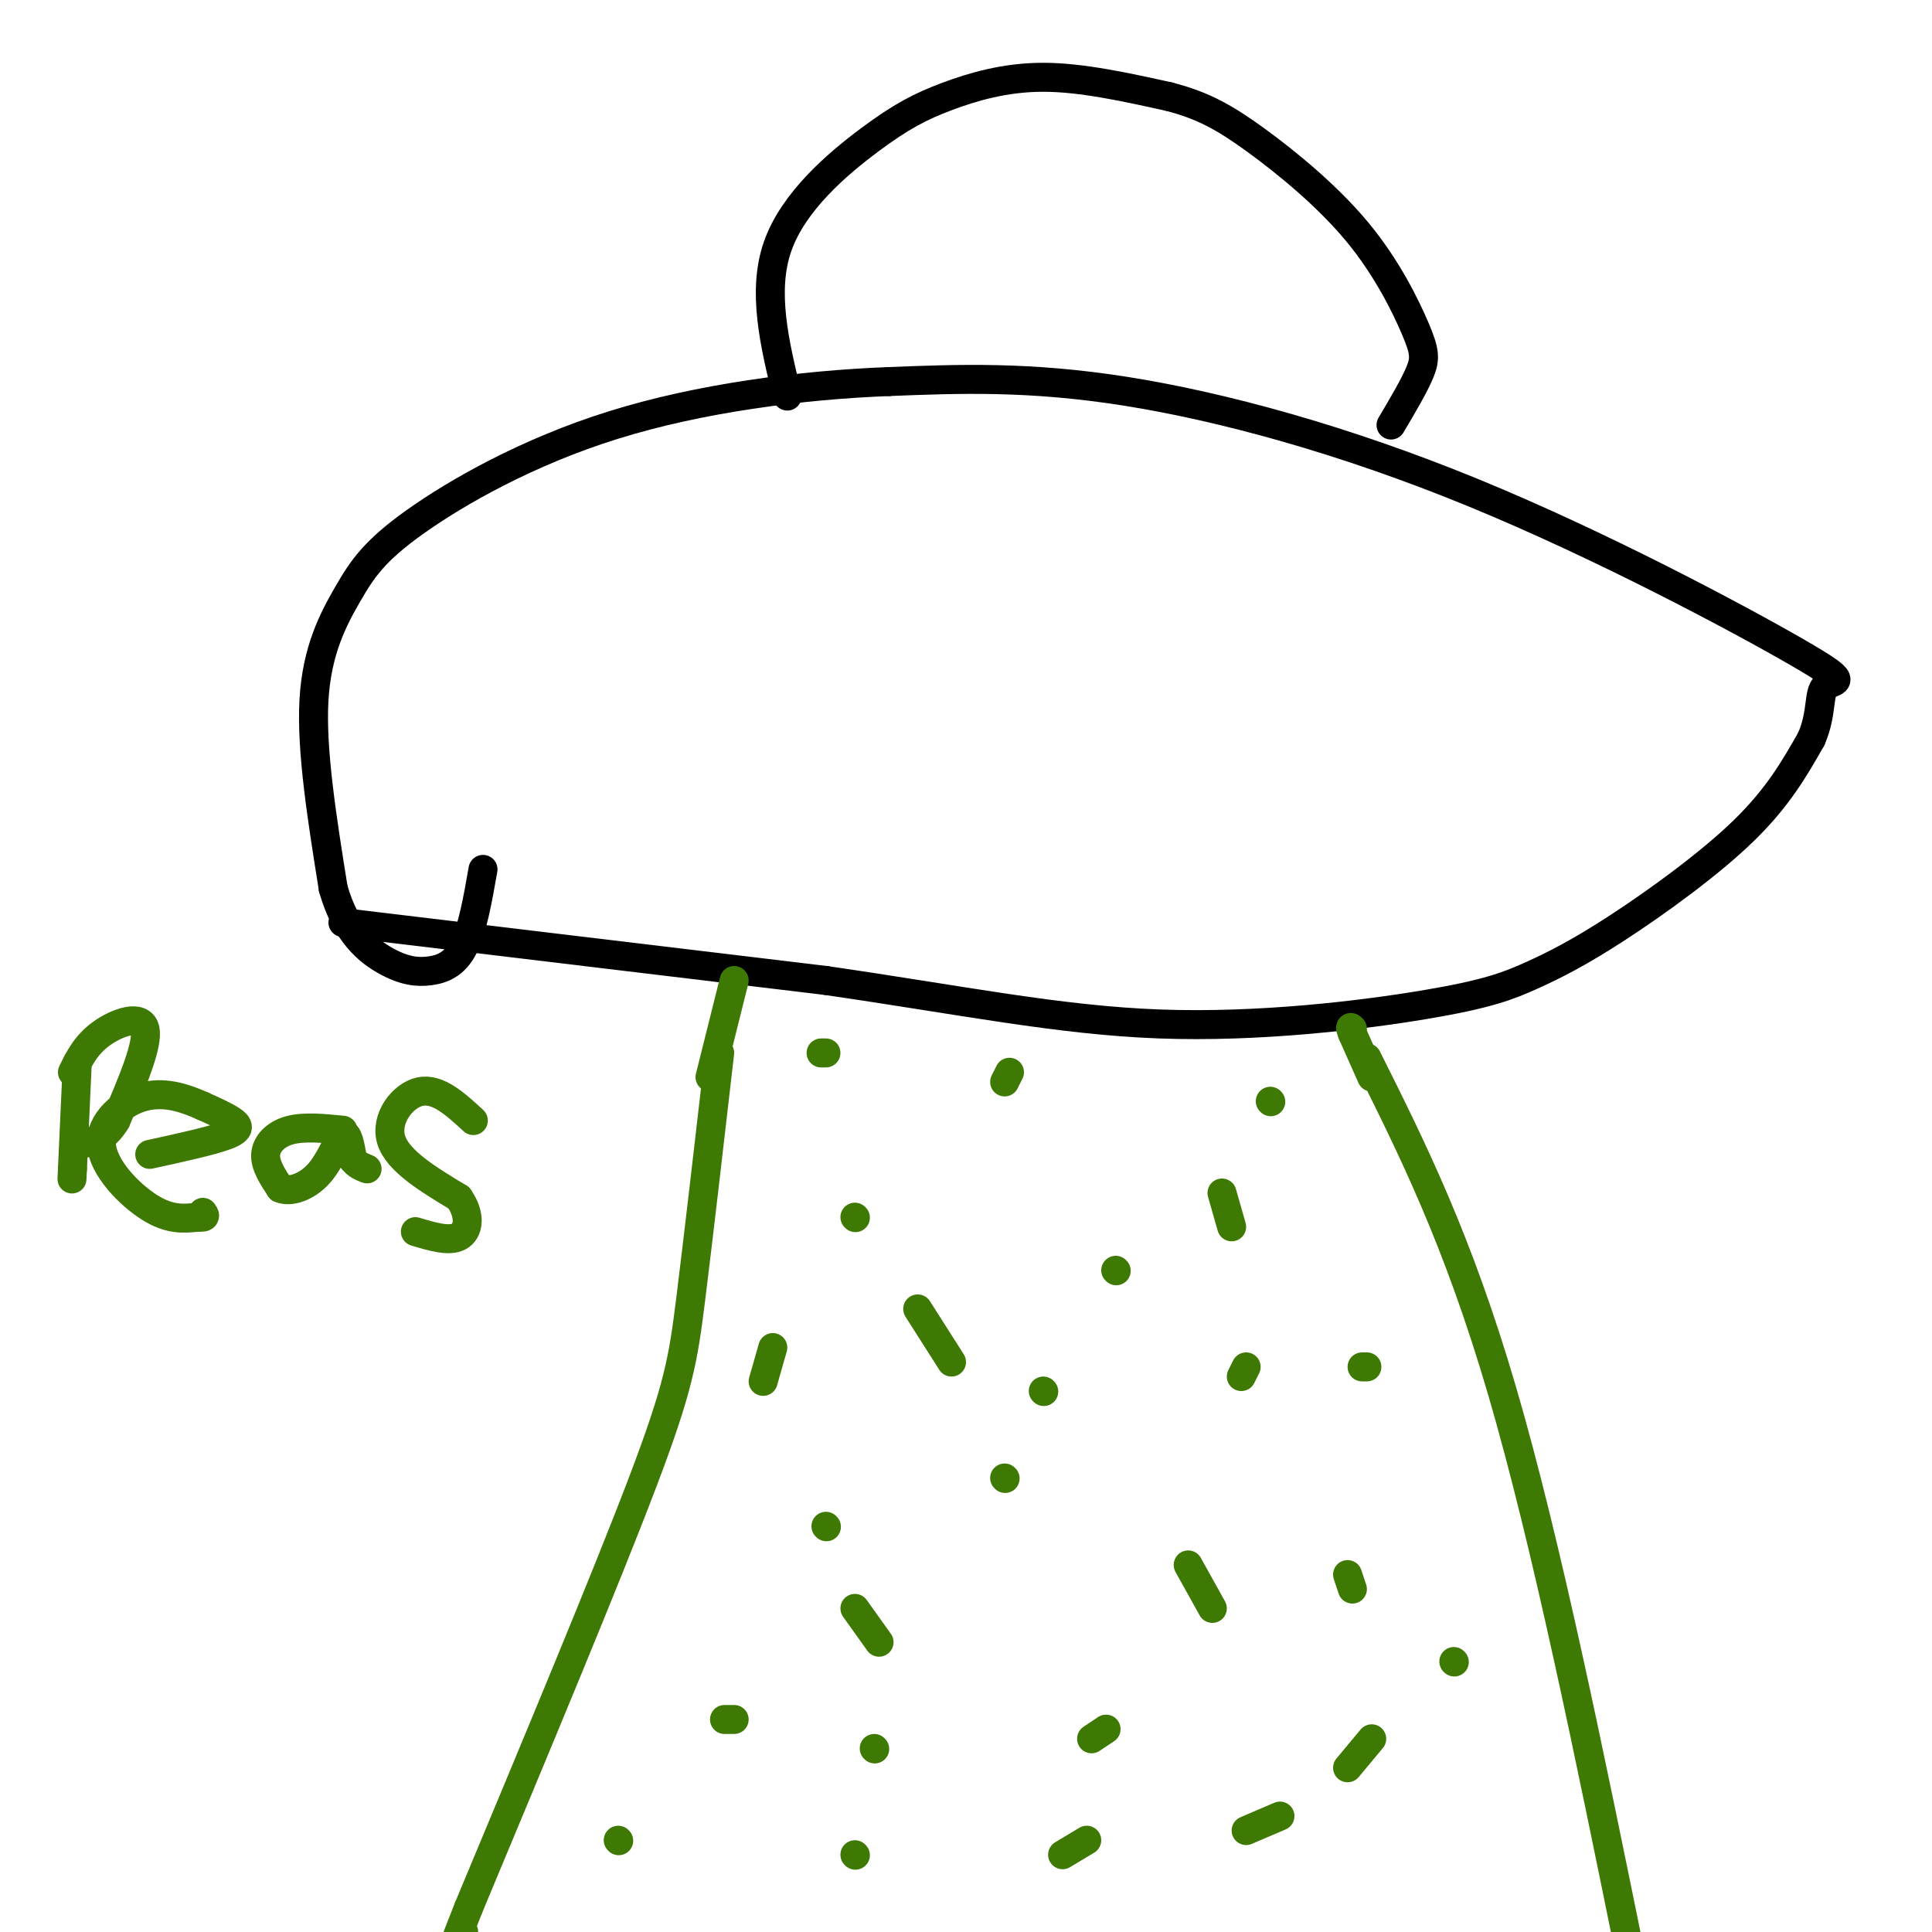 <svg viewBox='0 0 400 400' version='1.1' xmlns='http://www.w3.org/2000/svg' xmlns:xlink='http://www.w3.org/1999/xlink'><g fill='none' stroke='rgb(0,0,0)' stroke-width='6' stroke-linecap='round' stroke-linejoin='round'><path d='M71,191c0.000,0.000 100.000,12.000 100,12'/><path d='M171,203c28.066,4.065 48.232,8.228 69,9c20.768,0.772 42.137,-1.846 55,-4c12.863,-2.154 17.221,-3.846 22,-6c4.779,-2.154 9.979,-4.772 18,-10c8.021,-5.228 18.863,-13.065 26,-20c7.137,-6.935 10.568,-12.967 14,-19'/><path d='M375,153c2.387,-5.454 1.355,-9.588 3,-11c1.645,-1.412 5.967,-0.100 -6,-7c-11.967,-6.900 -40.222,-22.012 -67,-33c-26.778,-10.988 -52.079,-17.854 -72,-21c-19.921,-3.146 -34.460,-2.573 -49,-2'/><path d='M184,79c-18.197,0.698 -39.188,3.444 -57,9c-17.812,5.556 -32.444,13.922 -41,20c-8.556,6.078 -11.034,9.867 -14,15c-2.966,5.133 -6.419,11.609 -7,22c-0.581,10.391 1.709,24.695 4,39'/><path d='M69,184c2.663,9.281 7.322,12.982 11,15c3.678,2.018 6.375,2.351 9,2c2.625,-0.351 5.179,-1.386 7,-5c1.821,-3.614 2.911,-9.807 4,-16'/><path d='M163,82c-2.630,-10.845 -5.260,-21.691 -2,-31c3.260,-9.309 12.410,-17.083 19,-22c6.590,-4.917 10.620,-6.978 16,-9c5.380,-2.022 12.108,-4.006 20,-4c7.892,0.006 16.946,2.003 26,4'/><path d='M242,20c7.010,1.800 11.536,4.300 18,9c6.464,4.700 14.867,11.600 21,19c6.133,7.400 9.997,15.300 12,20c2.003,4.700 2.144,6.200 1,9c-1.144,2.800 -3.572,6.900 -6,11'/></g>
<g fill='none' stroke='rgb(62,122,3)' stroke-width='6' stroke-linecap='round' stroke-linejoin='round'><path d='M149,218c-2.222,19.267 -4.444,38.533 -6,51c-1.556,12.467 -2.444,18.133 -10,38c-7.556,19.867 -21.778,53.933 -36,88'/><path d='M97,395c-6.167,15.500 -3.583,10.250 -1,5'/><path d='M283,219c9.417,18.833 18.833,37.667 28,69c9.167,31.333 18.083,75.167 27,119'/><path d='M284,223c0.000,0.000 -4.000,-9.000 -4,-9'/><path d='M280,214c-0.667,-1.667 -0.333,-1.333 0,-1'/><path d='M152,203c0.000,0.000 -5.000,20.000 -5,20'/><path d='M16,220c0.000,0.000 -1.000,22.000 -1,22'/><path d='M15,242c-0.167,3.667 -0.083,1.833 0,0'/><path d='M15,222c1.400,-2.844 2.800,-5.689 6,-8c3.200,-2.311 8.200,-4.089 9,-1c0.800,3.089 -2.600,11.044 -6,19'/><path d='M24,232c-2.333,4.000 -5.167,4.500 -8,5'/><path d='M31,239c6.511,-1.422 13.022,-2.844 16,-4c2.978,-1.156 2.422,-2.044 1,-3c-1.422,-0.956 -3.711,-1.978 -6,-3'/><path d='M42,229c-2.973,-1.322 -7.405,-3.128 -12,-2c-4.595,1.128 -9.352,5.188 -9,10c0.352,4.812 5.815,10.375 10,13c4.185,2.625 7.093,2.313 10,2'/><path d='M41,252c1.833,0.167 1.417,-0.417 1,-1'/><path d='M71,234c-4.022,-0.400 -8.044,-0.800 -11,0c-2.956,0.800 -4.844,2.800 -5,5c-0.156,2.200 1.422,4.600 3,7'/><path d='M58,246c2.000,0.940 5.500,-0.208 8,-3c2.500,-2.792 4.000,-7.226 5,-8c1.000,-0.774 1.500,2.113 2,5'/><path d='M73,240c0.833,1.167 1.917,1.583 3,2'/><path d='M98,232c-3.667,-3.378 -7.333,-6.756 -11,-6c-3.667,0.756 -7.333,5.644 -6,10c1.333,4.356 7.667,8.178 14,12'/><path d='M95,248c2.578,3.689 2.022,6.911 0,8c-2.022,1.089 -5.511,0.044 -9,-1'/><path d='M171,316c0.000,0.000 0.100,0.100 0.1,0.1'/><path d='M177,333c0.000,0.000 5.000,7.000 5,7'/><path d='M226,360c0.000,0.000 3.000,-2.000 3,-2'/><path d='M251,333c0.000,0.000 -5.000,-9.000 -5,-9'/><path d='M216,288c0.000,0.000 0.100,0.100 0.1,0.1'/><path d='M208,306c0.000,0.000 0.100,0.100 0.1,0.1'/><path d='M197,282c0.000,0.000 -7.000,-11.000 -7,-11'/><path d='M177,252c0.000,0.000 0.100,0.100 0.1,0.1'/><path d='M209,222c0.000,0.000 -1.000,2.000 -1,2'/><path d='M258,283c0.000,0.000 -1.000,2.000 -1,2'/><path d='M253,247c0.000,0.000 2.000,7.000 2,7'/><path d='M279,326c0.000,0.000 1.000,3.000 1,3'/><path d='M284,360c0.000,0.000 -5.000,6.000 -5,6'/><path d='M265,376c0.000,0.000 -7.000,3.000 -7,3'/><path d='M225,381c0.000,0.000 -5.000,3.000 -5,3'/><path d='M177,384c0.000,0.000 0.100,0.100 0.1,0.1'/><path d='M128,381c0.000,0.000 0.100,0.100 0.1,0.1'/><path d='M150,356c0.000,0.000 2.000,0.000 2,0'/><path d='M181,362c0.000,0.000 0.100,0.100 0.1,0.1'/><path d='M158,286c0.000,0.000 2.000,-7.000 2,-7'/><path d='M170,218c0.000,0.000 1.000,0.000 1,0'/><path d='M231,263c0.000,0.000 0.100,0.100 0.1,0.1'/><path d='M263,228c0.000,0.000 0.100,0.100 0.1,0.1'/><path d='M282,283c0.000,0.000 1.000,0.000 1,0'/><path d='M301,344c0.000,0.000 0.100,0.100 0.1,0.1'/></g>
</svg>